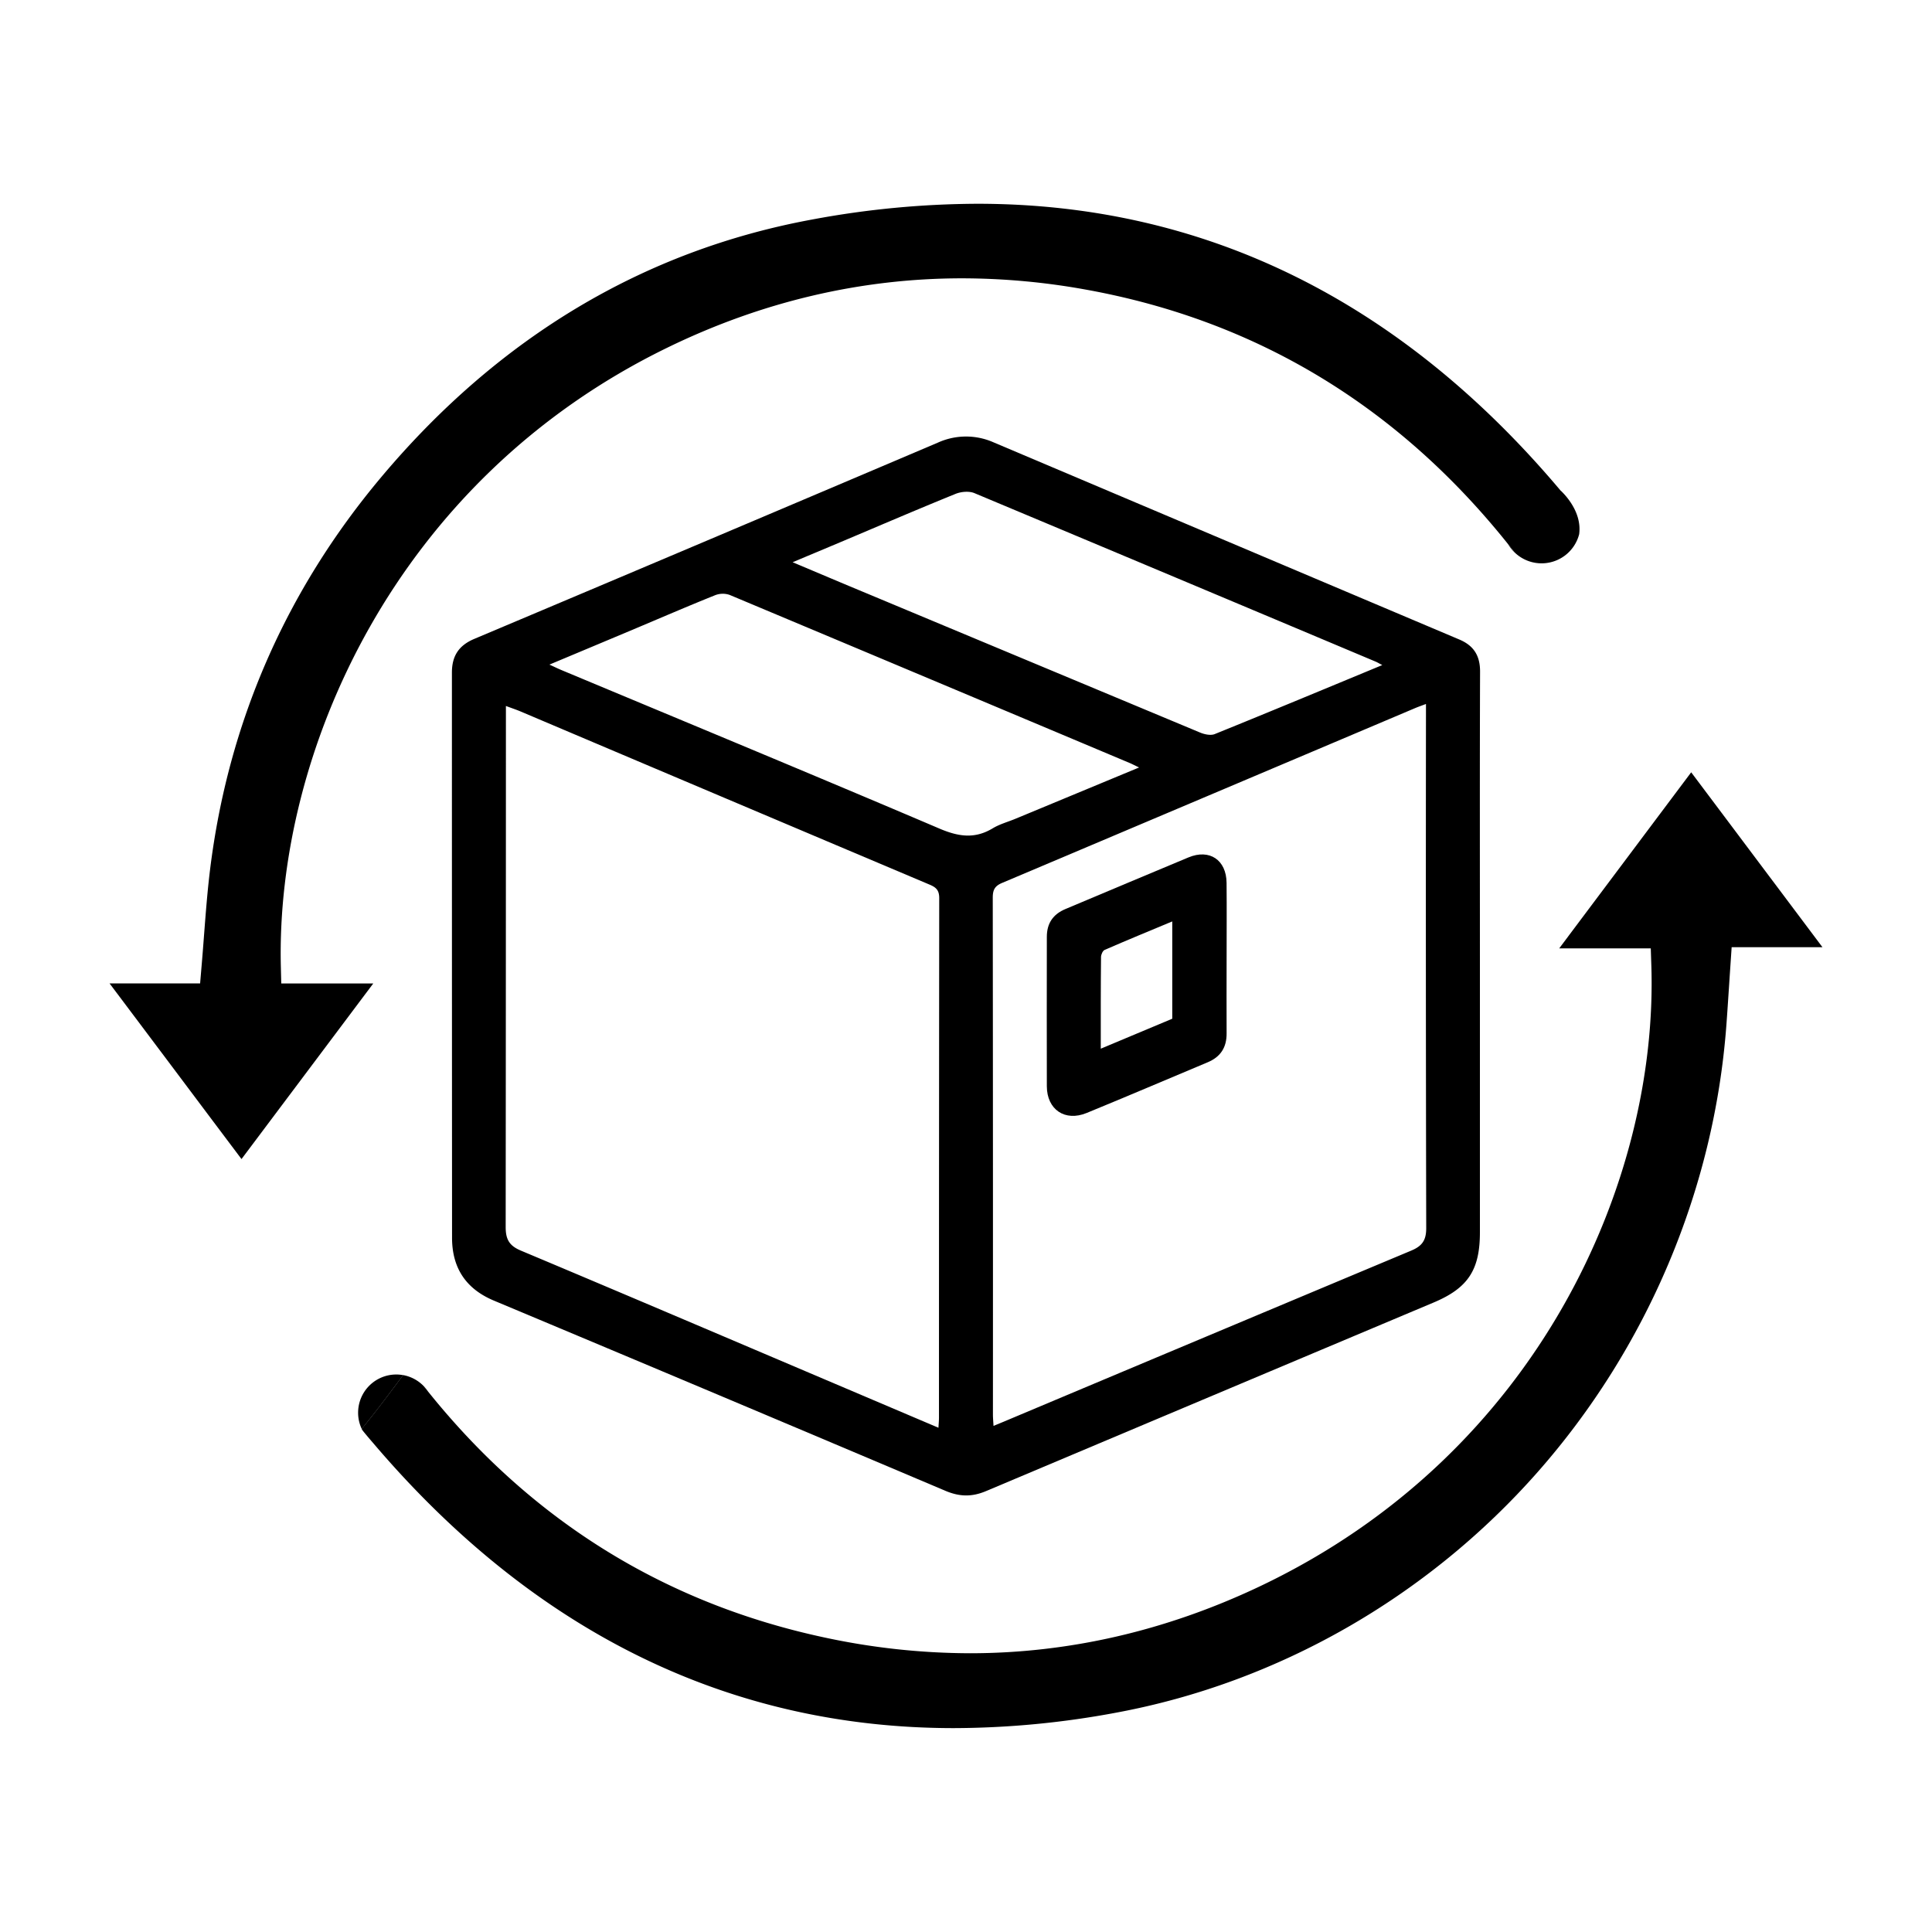 <svg viewBox="0 0 1000 1000" xmlns="http://www.w3.org/2000/svg" data-sanitized-data-name="Layer 1" data-name="Layer 1" id="Layer_1"><title>Shop at Ease</title><path d="M766,494.81q0,71.52,0,143.05c0,19.44-6.14,28.82-23.91,36.3q-115.83,48.76-231.63,97.59c-7.35,3.12-13.72,3-21.06-.08Q372.6,722.19,255.61,673.18c-14.56-6.11-21.63-17-21.63-32.54q-.07-146.25-.07-292.5c0-8.57,3.51-14.05,11.58-17.45q120.08-50.62,240-101.61a35.25,35.25,0,0,1,28.73-.14Q634.77,280,755.32,331c7.53,3.18,10.79,8.41,10.76,16.68C765.9,396.72,766,445.76,766,494.81ZM485.74,739c.12-2.1.26-3.58.27-5.06q0-134.55.13-269.11c0-4.2-1.77-5.62-5.1-7q-105.82-44.72-211.59-89.58c-2.23-.94-4.55-1.71-7.59-2.84v7q0,131.36-.12,262.72c0,6.32,1.82,9.64,7.84,12.17,56.17,23.59,112.2,47.52,168.27,71.34ZM738.08,364.38c-2.46.93-4.06,1.48-5.62,2.14Q625.59,411.79,518.68,457c-3.95,1.66-4.83,3.79-4.83,7.72q.15,133.71.09,267.43c0,1.81.18,3.63.3,5.89l5.38-2.22Q625,691.49,730.46,647.31c5.73-2.39,7.76-5.43,7.75-11.65q-.29-132.25-.13-264.52Zm-22.62-20.14c-1.75-.91-2.57-1.42-3.45-1.79Q608.24,298.76,504.4,255.26c-2.78-1.17-6.94-.8-9.84.38-19.89,8.08-39.62,16.57-59.4,24.92-7.91,3.33-15.83,6.64-24.9,10.45,13.59,5.71,26,11,38.46,16.16q86.2,36,172.45,72c2.28.95,5.48,1.64,7.58.79C657.43,368.34,686,356.44,715.46,344.24Zm-125.86,53c-2.52-1.2-3.67-1.8-4.87-2.31q-103.5-43.56-207.06-87a10.91,10.91,0,0,0-7.53.15C355.79,313.84,341.57,320,327.3,326c-14.06,5.91-28.12,11.8-42.92,18,2.57,1.17,4.28,2,6,2.73,65.33,27.31,130.75,54.38,195.87,82.14,9.88,4.21,18.28,5.46,27.59-.14,3.6-2.17,7.82-3.3,11.75-4.93Z"></path><path d="M634.89,496.51c0,12.79-.07,25.59,0,38.38.05,7.24-3.12,12.15-9.78,14.94-20.88,8.75-41.7,17.66-62.65,26.24-11.24,4.61-20.58-1.75-20.62-13.81-.09-25.78,0-51.56,0-77.35,0-7,3.21-11.71,9.64-14.4,21.24-8.9,42.43-17.9,63.7-26.73,10.88-4.52,19.58,1.32,19.69,13.18C635,470.14,634.89,483.33,634.89,496.51ZM569.76,542.8l37-15.51V476.93c-12,5-23.56,9.76-35,14.74-1,.44-1.86,2.41-1.87,3.68C569.72,510.83,569.76,526.31,569.76,542.8Z"></path><path d="M817.4,276.26s0,.1,0,.13a20.08,20.08,0,0,1-33.45,9.53c-1.12-1.44-2.23-2.85-3.35-4.25C723.41,210.07,650,165.79,562.08,149.91a361.58,361.58,0,0,0-64.1-5.85c-52.21,0-103.4,12-152.17,35.7-142,68.93-203,210.51-200.45,320.27l.22,9h47.63L125,599.93Q111.87,582.48,98.76,565q-21-28-42.06-56h46.88l.71-8.4c.48-5.51.9-11,1.31-16.41.9-11.69,1.74-22.74,3.1-33.84,9.34-76.12,39.21-144.61,88.79-203.58,60.82-72.32,135.82-117.11,222.93-133.16a473.9,473.9,0,0,1,85.52-8.14c117.38,0,218.93,50,301.88,148.52l.06,0C808.72,254.83,818.89,264.19,817.4,276.26Z"></path><path d="M187.43,740c-.07-.09-.12-.2-.18-.28s0,0,0,0A2.33,2.33,0,0,0,187.43,740Z"></path><path d="M783.93,285.92a19.69,19.69,0,0,1-3.35-4.25C781.7,283.07,782.81,284.48,783.93,285.92Z"></path><path d="M943.3,490.27h-47s-1.06,15.66-1.28,19.13c-.48,7.15-.92,14.12-1.44,21.09-6.28,85-41,167.23-97.84,231.61-57.13,64.74-134.56,108.91-218,124.37a462.11,462.11,0,0,1-84,8c-116.23,0-217.39-49.66-300.67-147.64q-2.4-2.76-4.71-5.57c-.4-.5-.7-.88-.9-1.18,0,0,0-.05-.06-.07a2.33,2.33,0,0,1-.14-.33,12.86,12.86,0,0,1,.93-1.29c7.1-8.73,13.9-17.83,20.46-26.65a19.72,19.72,0,0,1,10.72,5.77c.72.92,1.45,1.84,2.19,2.74,53.62,66.85,122.55,109.65,205.27,127.33A361.12,361.12,0,0,0,502,855.72c51,0,101.28-11.56,149.48-34.34,145.42-68.77,206.87-211.1,203.25-321.63l-.29-8.88H807.05l68.31-91.13Z"></path><path d="M205.12,711.44a19,19,0,0,1,3.56.33c-6.56,8.82-13.36,17.92-20.46,26.65a12.86,12.86,0,0,0-.93,1.29,19.4,19.4,0,0,1-1.93-8.51A19.75,19.75,0,0,1,205.12,711.44Z"></path><path d="M221.59,720.28c-.74-.9-1.47-1.82-2.19-2.74A20.55,20.55,0,0,1,221.59,720.28Z"></path></svg>